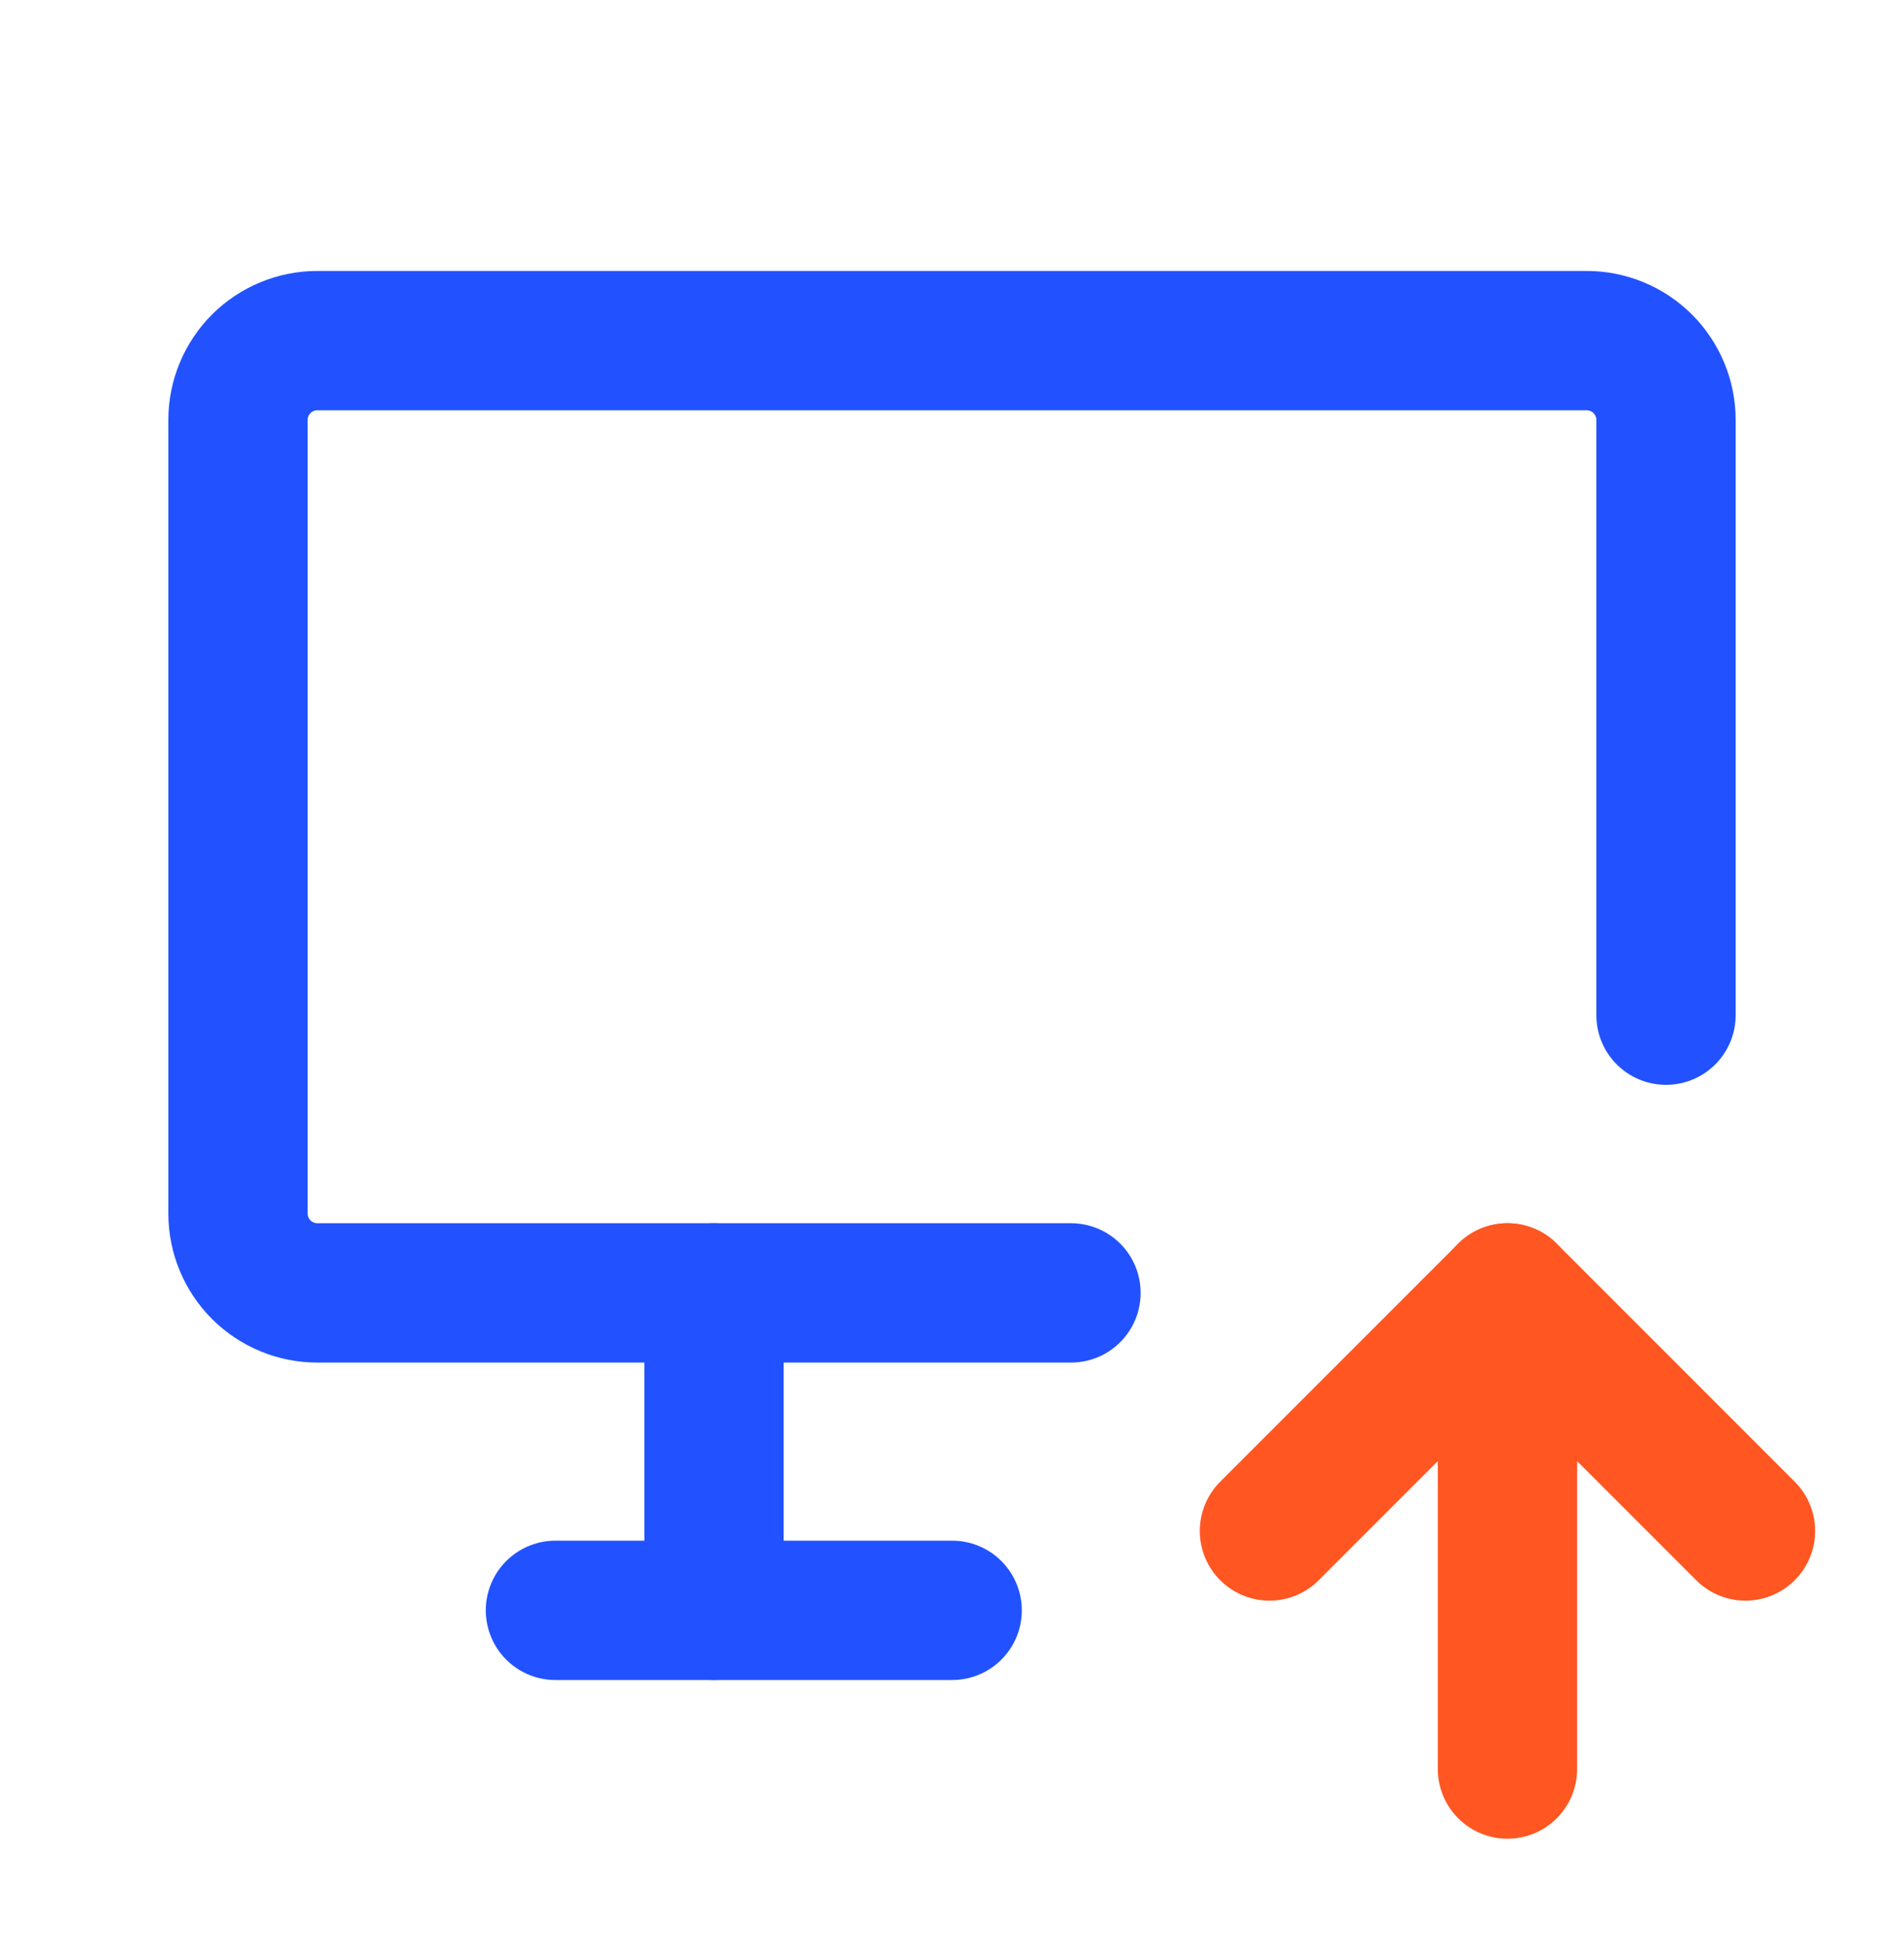 <?xml version="1.0" encoding="UTF-8"?> <svg xmlns="http://www.w3.org/2000/svg" width="41" height="42" viewBox="0 0 41 42" fill="none"><g clip-path="url(#clip0_12131_19448)"><path d="M23.062 27.833H6.833C6.38 27.833 5.946 27.653 5.625 27.333C5.305 27.012 5.125 26.578 5.125 26.125V9.041C5.125 8.588 5.305 8.154 5.625 7.833C5.946 7.513 6.38 7.333 6.833 7.333H34.167C34.62 7.333 35.054 7.513 35.375 7.833C35.695 8.154 35.875 8.588 35.875 9.041V21.854" stroke="#2252FF" stroke-width="3" stroke-linecap="round" stroke-linejoin="round"></path><path d="M32.461 38.083V27.833" stroke="#FF5622" stroke-width="3" stroke-linecap="round" stroke-linejoin="round"></path><path d="M37.586 32.958L32.461 27.833L27.336 32.958" stroke="#FF5622" stroke-width="3" stroke-linecap="round" stroke-linejoin="round"></path><path d="M11.961 34.667H20.503" stroke="#2252FF" stroke-width="3" stroke-linecap="round" stroke-linejoin="round"></path><path d="M15.375 27.833V34.666" stroke="#2252FF" stroke-width="3" stroke-linecap="round" stroke-linejoin="round"></path></g><defs><clipPath id="clip0_12131_19448"><rect width="41" height="41" fill="white" transform="translate(0 0.5)"></rect></clipPath></defs></svg> 
